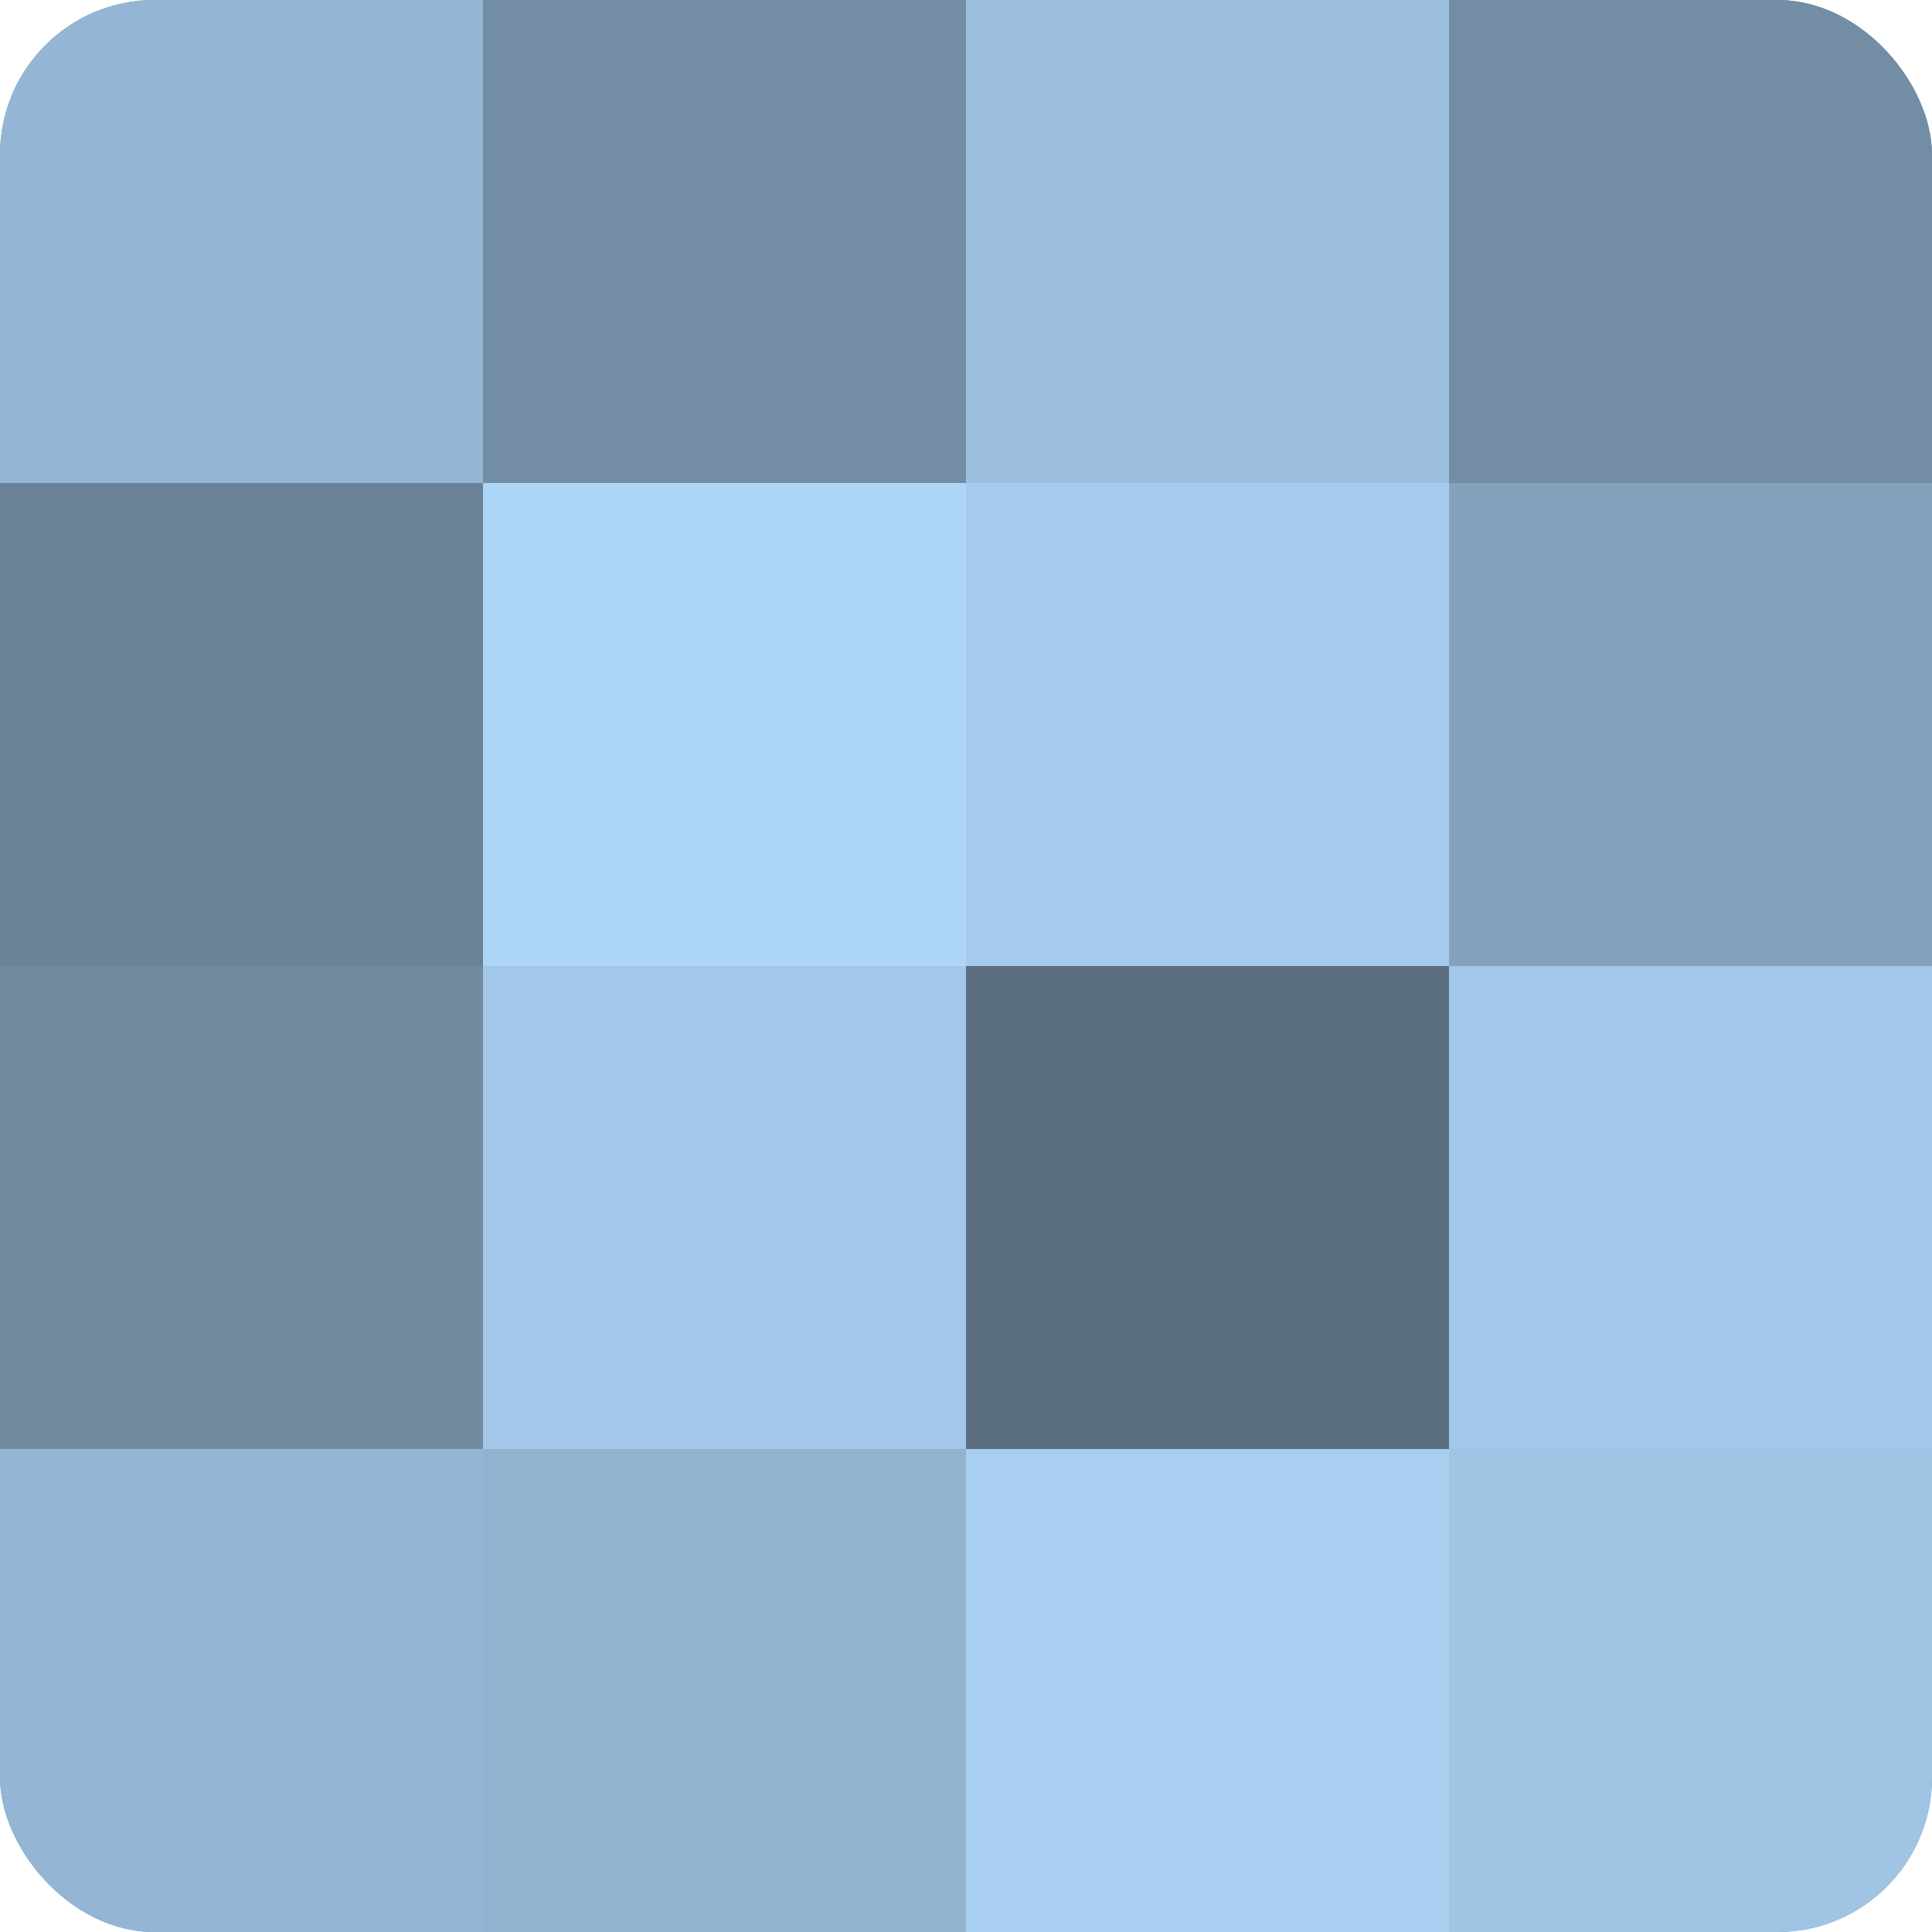 <?xml version="1.0" encoding="UTF-8"?>
<svg xmlns="http://www.w3.org/2000/svg" width="60" height="60" viewBox="0 0 100 100" preserveAspectRatio="xMidYMid meet"><defs><clipPath id="c" width="100" height="100"><rect width="100" height="100" rx="8" ry="8"/></clipPath></defs><g clip-path="url(#c)"><rect width="100" height="100" fill="#708aa0"/><rect width="25" height="25" fill="#94b6d4"/><rect y="25" width="25" height="25" fill="#6a8398"/><rect y="50" width="25" height="25" fill="#708aa0"/><rect y="75" width="25" height="25" fill="#94b6d4"/><rect x="25" width="25" height="25" fill="#738da4"/><rect x="25" y="25" width="25" height="25" fill="#add5f8"/><rect x="25" y="50" width="25" height="25" fill="#a2c7e8"/><rect x="25" y="75" width="25" height="25" fill="#92b3d0"/><rect x="50" width="25" height="25" fill="#9dc0e0"/><rect x="50" y="25" width="25" height="25" fill="#a5cbec"/><rect x="50" y="50" width="25" height="25" fill="#5a6e80"/><rect x="50" y="75" width="25" height="25" fill="#a8cef0"/><rect x="75" width="25" height="25" fill="#738da4"/><rect x="75" y="25" width="25" height="25" fill="#84a2bc"/><rect x="75" y="50" width="25" height="25" fill="#a2c7e8"/><rect x="75" y="75" width="25" height="25" fill="#9fc4e4"/></g></svg>
